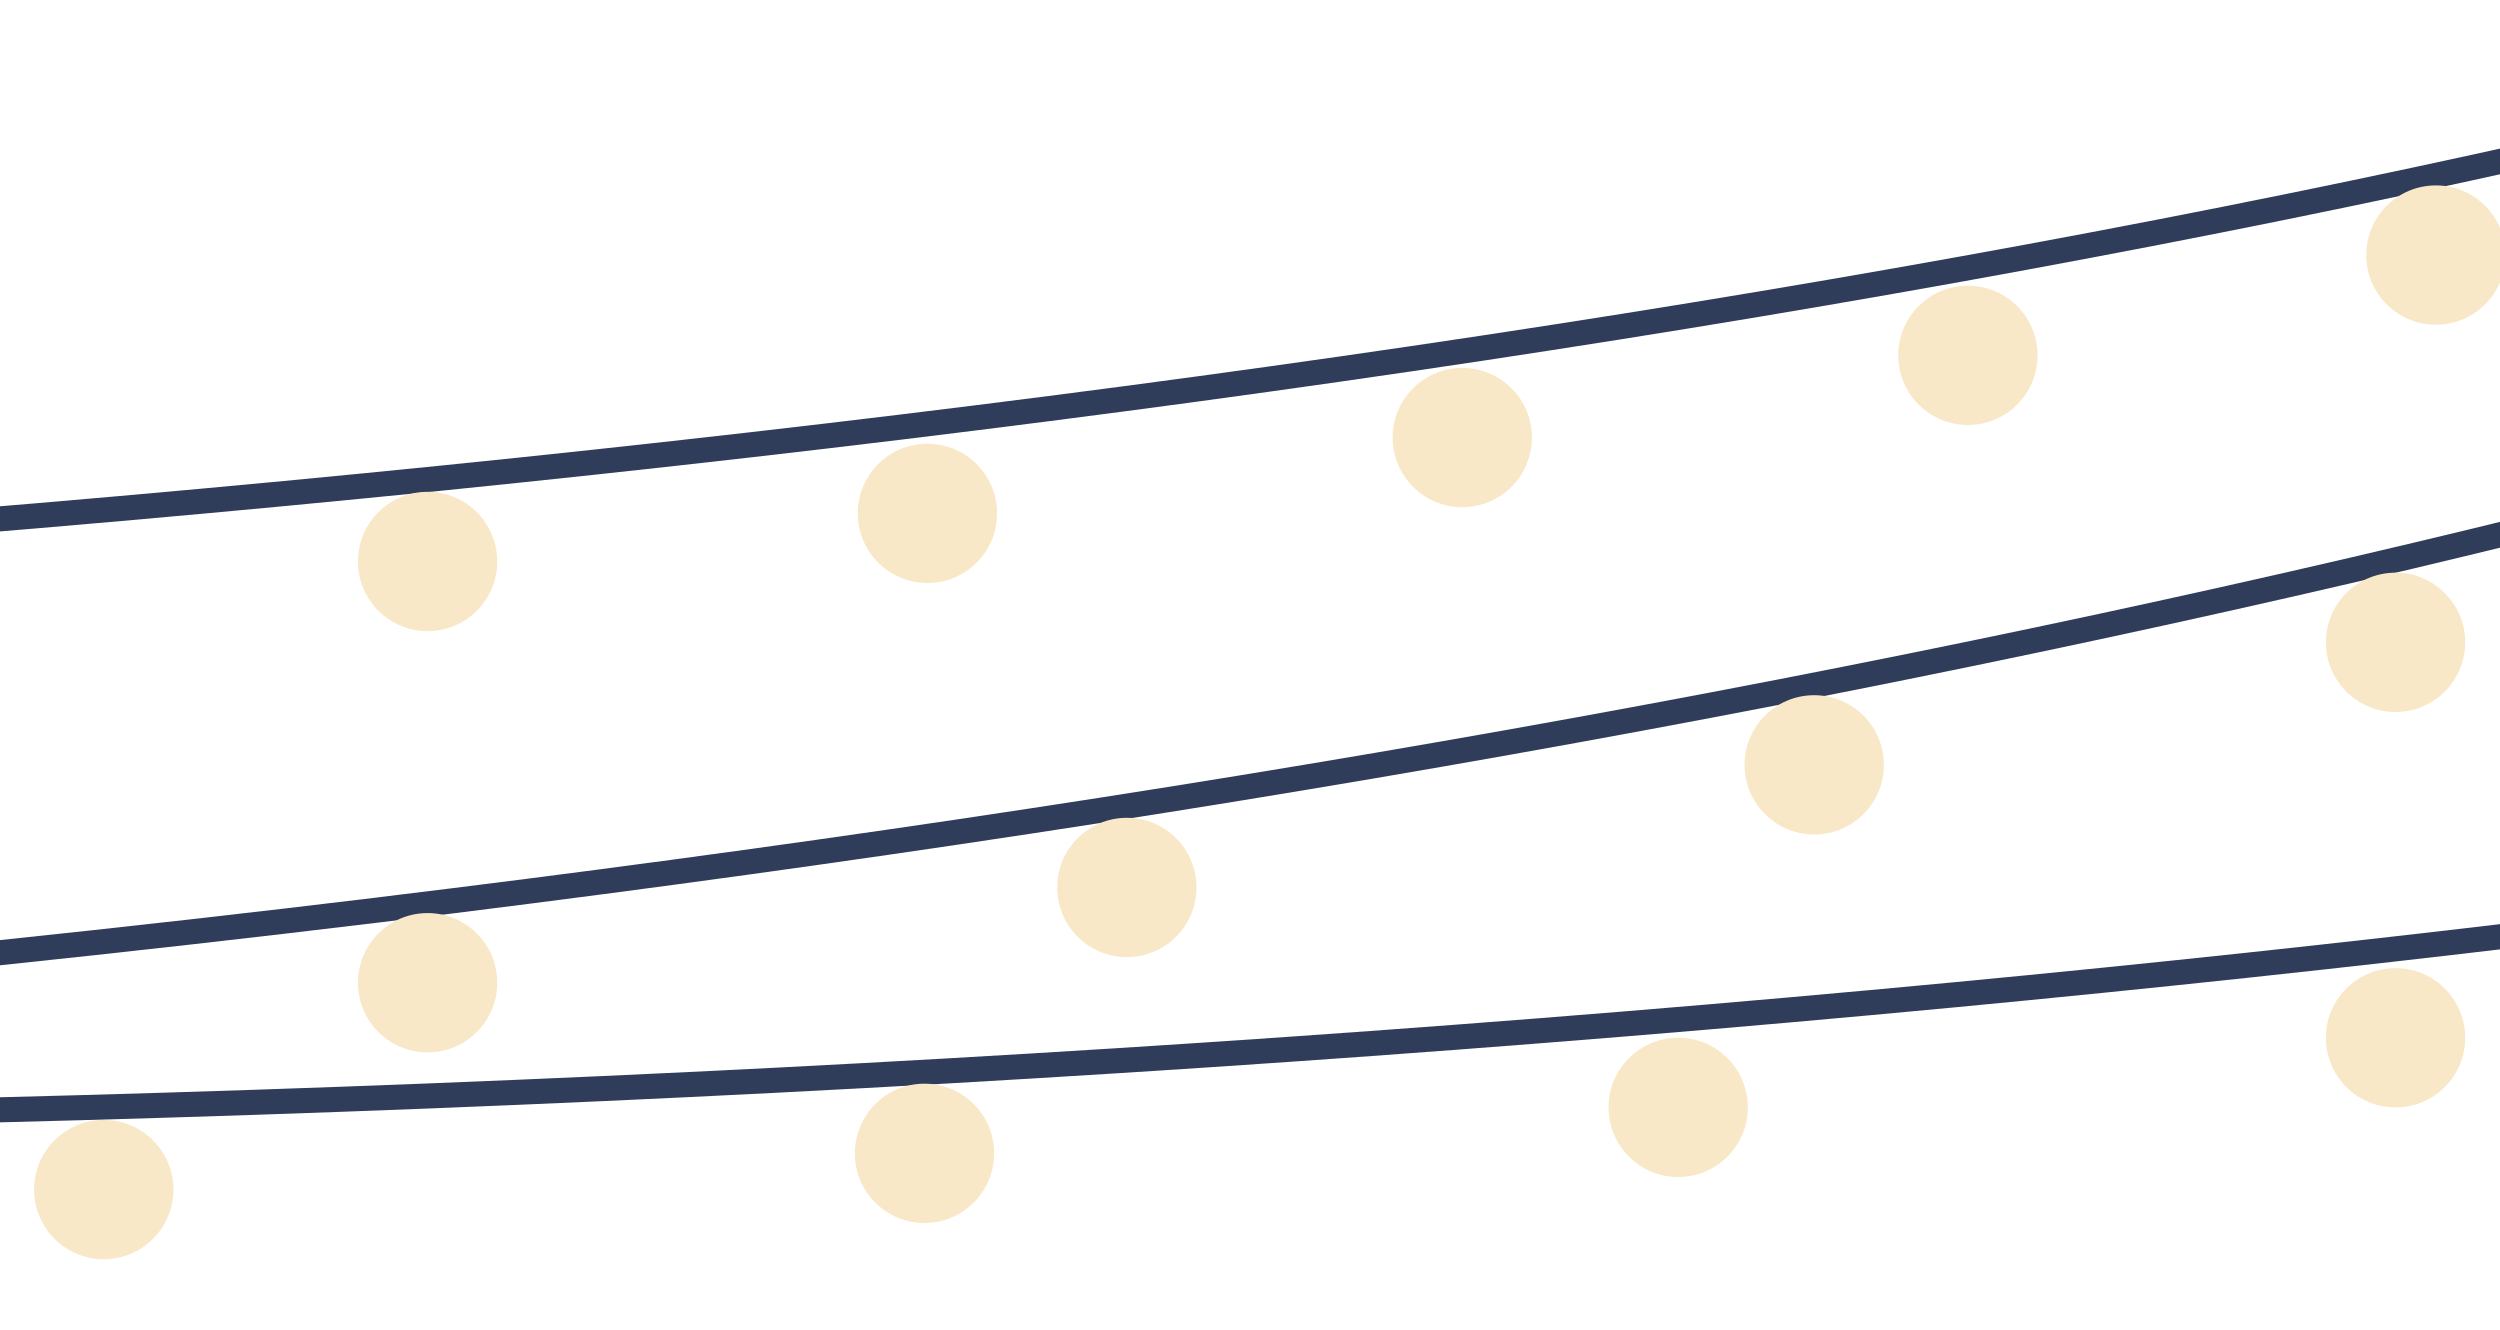<?xml version="1.0" encoding="UTF-8"?><svg id="Layer_1" xmlns="http://www.w3.org/2000/svg" xmlns:xlink="http://www.w3.org/1999/xlink" viewBox="0 0 598.28 318.18"><defs><style>.cls-1{filter:url(#outer-glow-10);}.cls-1,.cls-2,.cls-3,.cls-4,.cls-5,.cls-6,.cls-7,.cls-8,.cls-9,.cls-10,.cls-11,.cls-12,.cls-13{fill:#f9e8c7;}.cls-2{filter:url(#outer-glow-11);}.cls-3{filter:url(#outer-glow-12);}.cls-4{filter:url(#outer-glow-13);}.cls-5{filter:url(#outer-glow-2);}.cls-6{filter:url(#outer-glow-5);}.cls-7{filter:url(#outer-glow-9);}.cls-8{filter:url(#outer-glow-8);}.cls-9{filter:url(#outer-glow-7);}.cls-10{filter:url(#outer-glow-6);}.cls-11{filter:url(#outer-glow-1);}.cls-12{filter:url(#outer-glow-4);}.cls-13{filter:url(#outer-glow-3);}.cls-14{fill:#2f3d5b;}</style><filter id="outer-glow-1" filterUnits="userSpaceOnUse"><feOffset dx="0" dy="0"/><feGaussianBlur result="blur" stdDeviation="5"/><feFlood flood-color="#ffe780" flood-opacity=".75"/><feComposite in2="blur" operator="in"/><feComposite in="SourceGraphic"/></filter><filter id="outer-glow-2" filterUnits="userSpaceOnUse"><feOffset dx="0" dy="0"/><feGaussianBlur result="blur-2" stdDeviation="5"/><feFlood flood-color="#ffe780" flood-opacity=".75"/><feComposite in2="blur-2" operator="in"/><feComposite in="SourceGraphic"/></filter><filter id="outer-glow-3" filterUnits="userSpaceOnUse"><feOffset dx="0" dy="0"/><feGaussianBlur result="blur-3" stdDeviation="5"/><feFlood flood-color="#ffe780" flood-opacity=".75"/><feComposite in2="blur-3" operator="in"/><feComposite in="SourceGraphic"/></filter><filter id="outer-glow-4" filterUnits="userSpaceOnUse"><feOffset dx="0" dy="0"/><feGaussianBlur result="blur-4" stdDeviation="5"/><feFlood flood-color="#ffe780" flood-opacity=".75"/><feComposite in2="blur-4" operator="in"/><feComposite in="SourceGraphic"/></filter><filter id="outer-glow-5" filterUnits="userSpaceOnUse"><feOffset dx="0" dy="0"/><feGaussianBlur result="blur-5" stdDeviation="5"/><feFlood flood-color="#ffe780" flood-opacity=".75"/><feComposite in2="blur-5" operator="in"/><feComposite in="SourceGraphic"/></filter><filter id="outer-glow-6" filterUnits="userSpaceOnUse"><feOffset dx="0" dy="0"/><feGaussianBlur result="blur-6" stdDeviation="5"/><feFlood flood-color="#ffe780" flood-opacity=".75"/><feComposite in2="blur-6" operator="in"/><feComposite in="SourceGraphic"/></filter><filter id="outer-glow-7" filterUnits="userSpaceOnUse"><feOffset dx="0" dy="0"/><feGaussianBlur result="blur-7" stdDeviation="5"/><feFlood flood-color="#ffe780" flood-opacity=".75"/><feComposite in2="blur-7" operator="in"/><feComposite in="SourceGraphic"/></filter><filter id="outer-glow-8" filterUnits="userSpaceOnUse"><feOffset dx="0" dy="0"/><feGaussianBlur result="blur-8" stdDeviation="5"/><feFlood flood-color="#ffe780" flood-opacity=".75"/><feComposite in2="blur-8" operator="in"/><feComposite in="SourceGraphic"/></filter><filter id="outer-glow-9" filterUnits="userSpaceOnUse"><feOffset dx="0" dy="0"/><feGaussianBlur result="blur-9" stdDeviation="5"/><feFlood flood-color="#ffe780" flood-opacity=".75"/><feComposite in2="blur-9" operator="in"/><feComposite in="SourceGraphic"/></filter><filter id="outer-glow-10" filterUnits="userSpaceOnUse"><feOffset dx="0" dy="0"/><feGaussianBlur result="blur-10" stdDeviation="5"/><feFlood flood-color="#ffe780" flood-opacity=".75"/><feComposite in2="blur-10" operator="in"/><feComposite in="SourceGraphic"/></filter><filter id="outer-glow-11" filterUnits="userSpaceOnUse"><feOffset dx="0" dy="0"/><feGaussianBlur result="blur-11" stdDeviation="5"/><feFlood flood-color="#ffe780" flood-opacity=".75"/><feComposite in2="blur-11" operator="in"/><feComposite in="SourceGraphic"/></filter><filter id="outer-glow-12" filterUnits="userSpaceOnUse"><feOffset dx="0" dy="0"/><feGaussianBlur result="blur-12" stdDeviation="5"/><feFlood flood-color="#ffe780" flood-opacity=".75"/><feComposite in2="blur-12" operator="in"/><feComposite in="SourceGraphic"/></filter><filter id="outer-glow-13" filterUnits="userSpaceOnUse"><feOffset dx="0" dy="0"/><feGaussianBlur result="blur-13" stdDeviation="5"/><feFlood flood-color="#ffe780" flood-opacity=".75"/><feComposite in2="blur-13" operator="in"/><feComposite in="SourceGraphic"/></filter></defs><path class="cls-14" d="M90.76,214.72c-242.21,29.39-499.5,44.29-764.74,44.29-248.75,0-490.52-13.11-719.41-38.98v6.04c228.91,25.85,470.68,38.94,719.41,38.94,265.47,0,523.01-14.92,765.46-44.34,188.11-22.83,360.82-53.57,515.13-91.64v-6.18c-154.44,38.17-327.4,69-515.86,91.86Z"/><path class="cls-14" d="M67.89,115.11c-209.32,19.85-431.68,29.92-660.9,29.92s-451.58-10.07-660.9-29.92c-47.66-4.52-94.17-9.51-139.47-14.94v6.04c45.13,5.4,91.44,10.37,138.9,14.87,209.51,19.87,432.06,29.95,661.47,29.95s451.96-10.08,661.47-29.95c201.48-19.11,382.52-46.44,538.16-81.22v-6.15C450.92,68.59,269.68,95.97,67.89,115.11Z"/><path class="cls-14" d="M-854.66,235.11c209.32,19.85,431.68,29.92,660.9,29.92s451.58-10.07,660.9-29.92c47.66-4.52,94.16-9.51,139.47-14.94v6.04c-45.13,5.4-91.44,10.37-138.9,14.87-209.51,19.87-432.06,29.95-661.47,29.95s-451.96-10.08-661.47-29.95c-201.48-19.11-382.52-46.44-538.16-81.22v-6.15c155.69,34.87,336.94,62.25,538.73,81.39Z"/><path class="cls-11" d="M119,235.18c0,9.21-7.46,16.67-16.67,16.67s-16.67-7.46-16.67-16.67,7.46-16.67,16.67-16.67,16.67,7.46,16.67,16.67Z"/><path class="cls-5" d="M286.34,212.38c0,9.21-7.46,16.67-16.67,16.67s-16.67-7.46-16.67-16.67,7.46-16.67,16.67-16.67,16.67,7.46,16.67,16.67Z"/><path class="cls-13" d="M450.83,183.04c0,9.21-7.46,16.67-16.67,16.67s-16.67-7.46-16.67-16.67,7.46-16.67,16.67-16.67,16.67,7.46,16.67,16.67Z"/><path class="cls-12" d="M589.95,248.35c0,9.21-7.46,16.67-16.67,16.67s-16.67-7.46-16.67-16.67,7.46-16.67,16.67-16.67,16.67,7.46,16.67,16.67Z"/><path class="cls-6" d="M589.95,153.72c0,9.2-7.46,16.67-16.67,16.67s-16.67-7.46-16.67-16.67,7.46-16.67,16.67-16.67,16.67,7.46,16.67,16.67Z"/><path class="cls-10" d="M418.28,265.01c0,9.2-7.46,16.67-16.67,16.67s-16.67-7.46-16.67-16.67,7.46-16.67,16.67-16.67,16.67,7.46,16.67,16.67Z"/><path class="cls-9" d="M237.91,276.01c0,9.21-7.46,16.67-16.67,16.67s-16.67-7.46-16.67-16.67,7.46-16.67,16.67-16.67,16.67,7.46,16.67,16.67Z"/><path class="cls-8" d="M41.5,284.68c0,9.2-7.46,16.67-16.67,16.67s-16.67-7.46-16.67-16.67,7.46-16.67,16.67-16.67,16.67,7.46,16.67,16.67Z"/><path class="cls-7" d="M599.61,61.04c0,9.21-7.46,16.67-16.67,16.67s-16.67-7.46-16.67-16.67,7.46-16.67,16.67-16.67,16.67,7.46,16.67,16.67Z"/><path class="cls-1" d="M487.61,85.04c0,9.21-7.46,16.67-16.67,16.67s-16.67-7.46-16.67-16.67,7.46-16.67,16.67-16.67,16.67,7.46,16.67,16.67Z"/><path class="cls-2" d="M366.61,104.71c0,9.21-7.46,16.67-16.67,16.67s-16.67-7.46-16.67-16.67,7.46-16.67,16.67-16.67,16.67,7.46,16.67,16.67Z"/><path class="cls-3" d="M238.61,122.86c0,9.21-7.46,16.67-16.67,16.67s-16.67-7.46-16.67-16.67,7.46-16.67,16.67-16.67,16.67,7.46,16.67,16.67Z"/><path class="cls-4" d="M119,134.37c0,9.21-7.46,16.67-16.67,16.67s-16.67-7.46-16.67-16.67,7.46-16.67,16.67-16.67,16.67,7.46,16.67,16.67Z"/></svg>